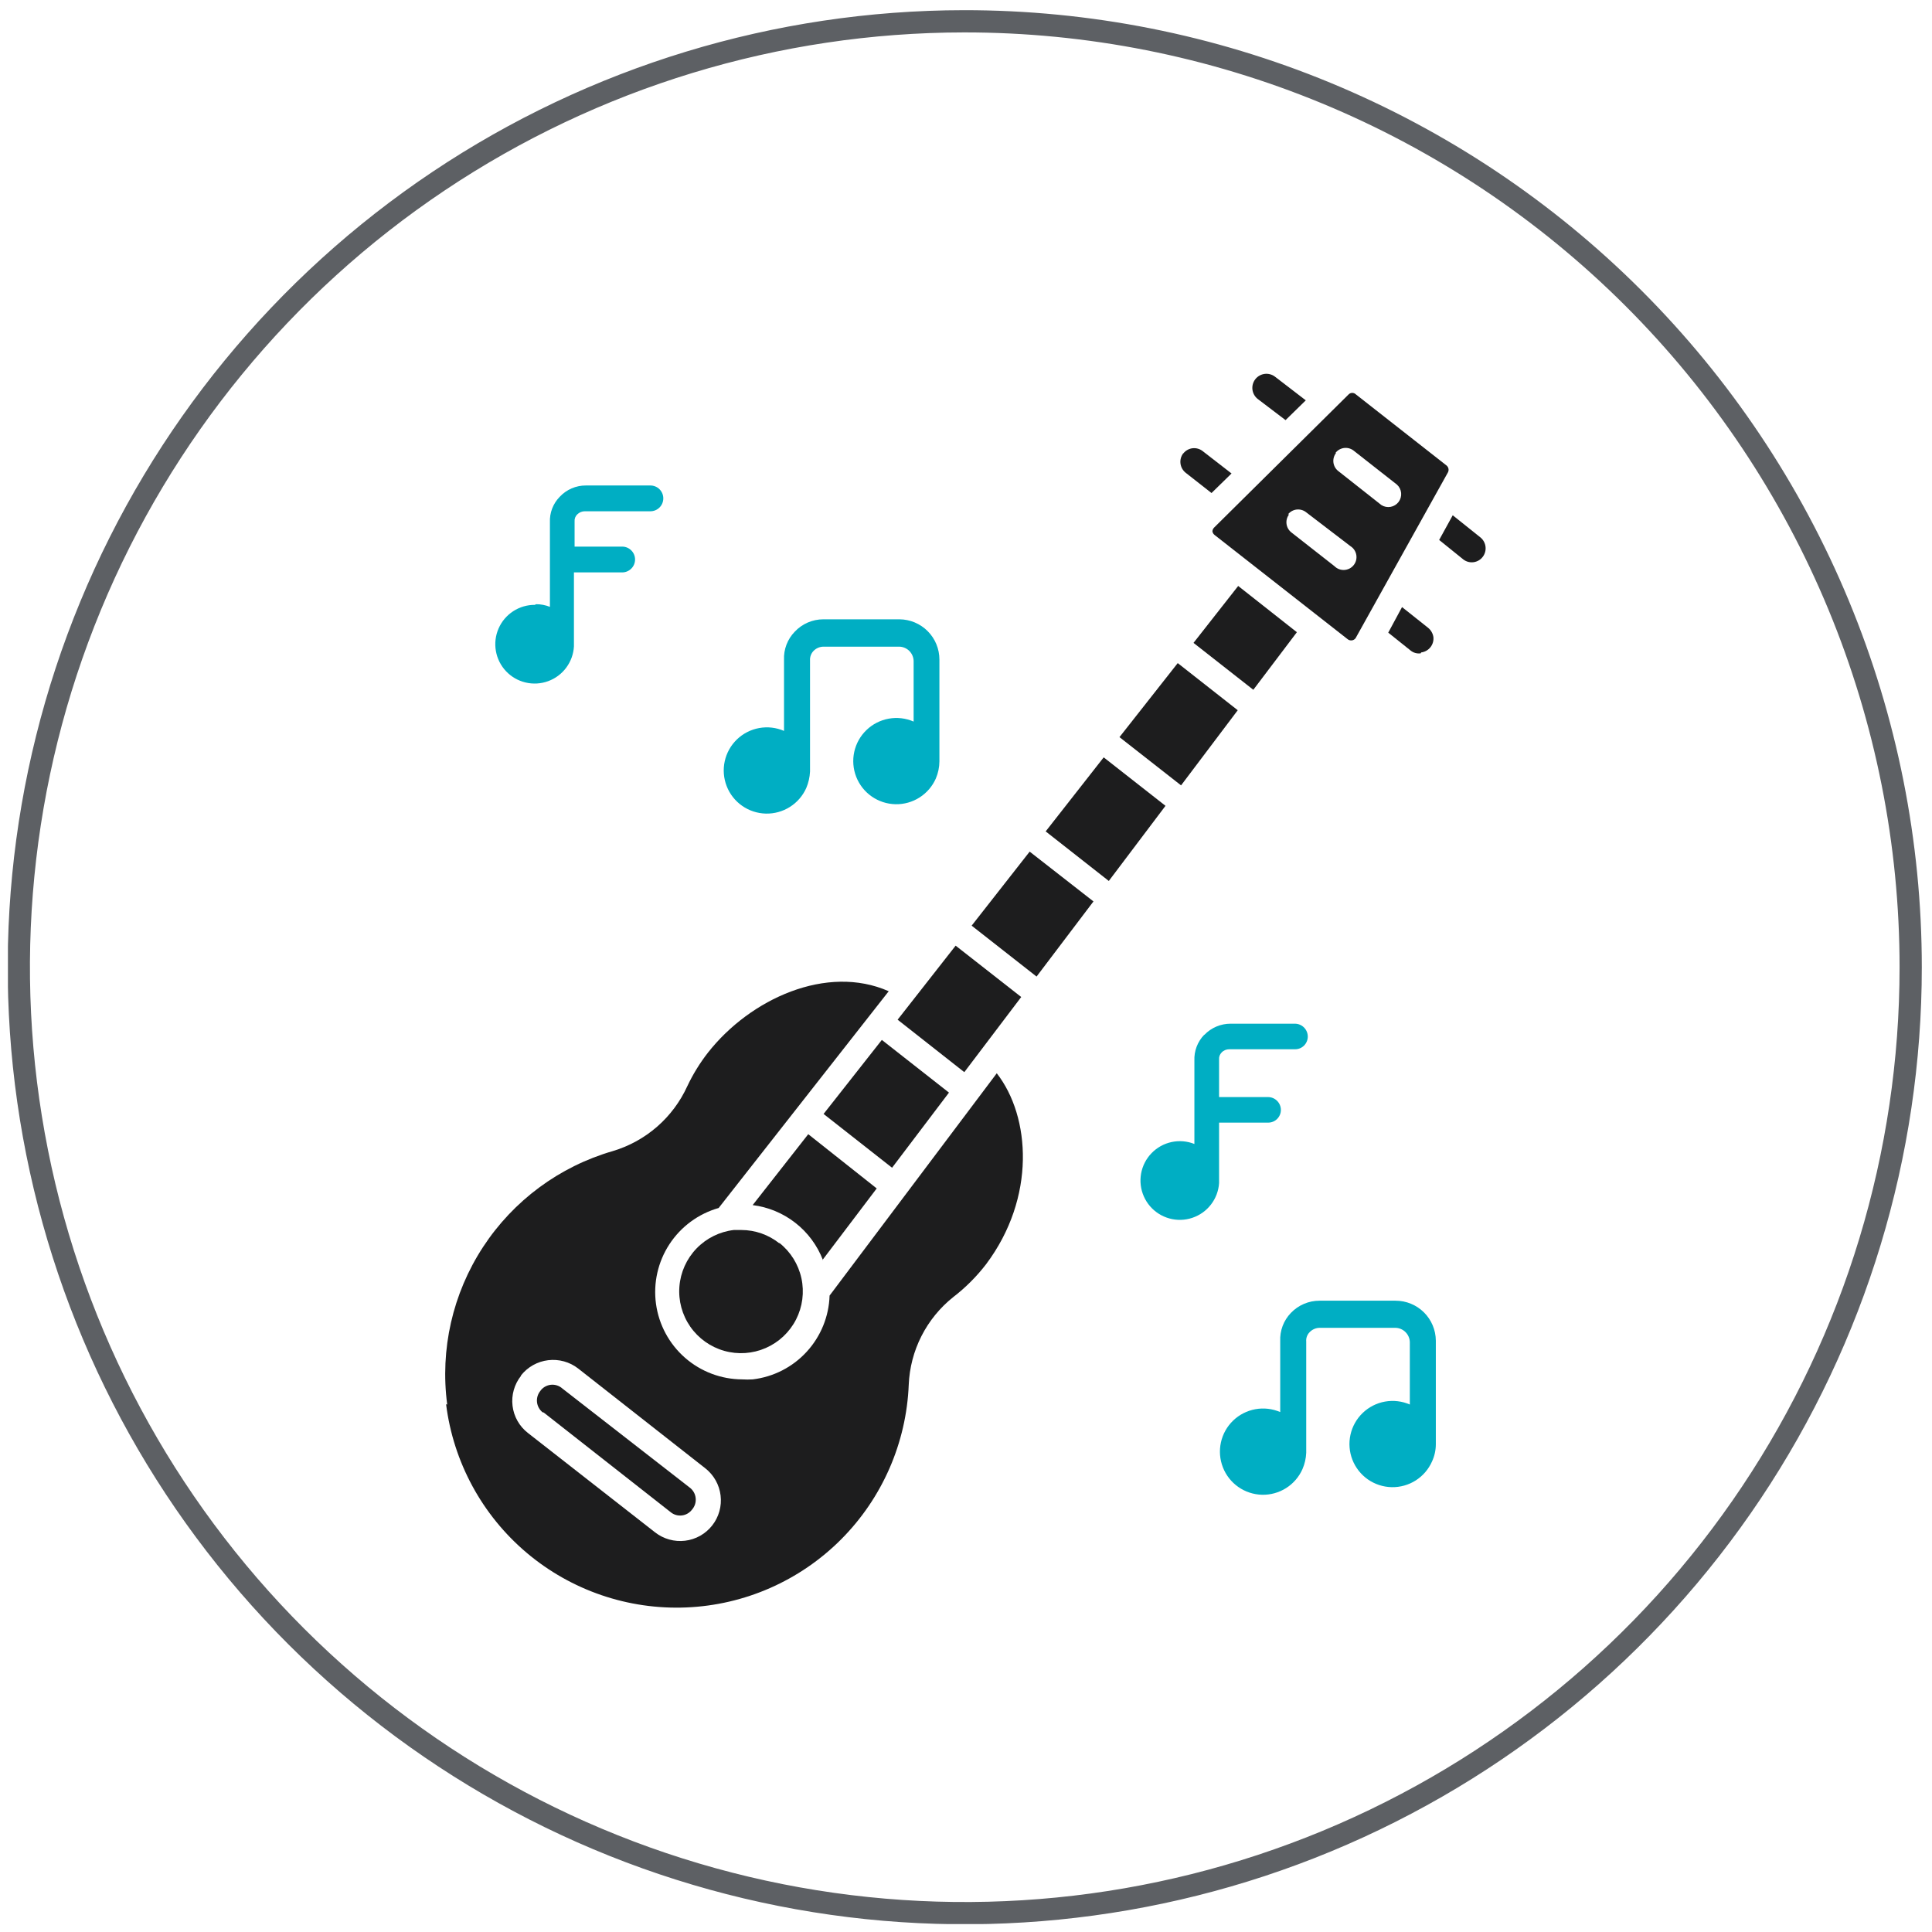 <svg width="130" height="130" viewBox="0 0 130 130" fill="none" xmlns="http://www.w3.org/2000/svg">
<g clip-path="url(#clip0_1450_1956)">
<path d="M128.566 65.082C128.566 77.669 124.834 89.972 117.843 100.438C110.852 110.904 100.914 119.062 89.287 123.881C77.661 128.7 64.866 129.964 52.521 127.513C40.175 125.062 28.834 119.006 19.93 110.111C11.026 101.215 4.96 89.879 2.497 77.537C0.034 65.194 1.286 52.398 6.094 40.766C10.903 29.135 19.052 19.19 29.511 12.189C39.97 5.188 52.27 1.445 64.856 1.433C73.22 1.425 81.503 3.066 89.232 6.261C96.962 9.456 103.985 14.143 109.902 20.054C115.819 25.965 120.512 32.985 123.715 40.711C126.917 48.437 128.566 56.719 128.566 65.082V65.082Z" stroke="#5D6064" stroke-width="1.496" stroke-miterlimit="10"/>
<path d="M83.315 39.428L80.309 43.258L84.333 46.414L87.264 42.54L83.315 39.428Z" fill="#1D1D1E"/>
<path d="M63.854 73.519L59.337 69.974L55.417 74.955L60.025 78.575L63.854 73.519Z" fill="#1D1D1E"/>
<path d="M52.441 83.661C51.714 83.081 50.812 82.764 49.883 82.764H49.374C48.419 82.877 47.532 83.317 46.865 84.01C46.198 84.703 45.792 85.606 45.716 86.565C45.64 87.524 45.899 88.48 46.448 89.269C46.998 90.059 47.804 90.633 48.729 90.895C49.655 91.157 50.643 91.09 51.524 90.705C52.406 90.321 53.127 89.642 53.565 88.786C54.002 87.929 54.13 86.947 53.925 86.008C53.719 85.068 53.195 84.228 52.441 83.632" fill="#1D1D1E"/>
<path d="M60.399 68.613L64.886 72.143L68.716 67.087L64.303 63.631L60.399 68.613Z" fill="#1D1D1E"/>
<path d="M81.58 35.718C81.582 35.77 81.595 35.821 81.618 35.868C81.641 35.914 81.674 35.955 81.715 35.988L90.69 43.018C90.769 43.078 90.869 43.103 90.967 43.089C91.066 43.075 91.154 43.023 91.214 42.943L97.421 31.799C97.466 31.722 97.482 31.631 97.465 31.543C97.449 31.455 97.401 31.376 97.332 31.32L91.229 26.534C91.164 26.471 91.079 26.437 90.989 26.437C90.9 26.437 90.814 26.471 90.75 26.534L81.685 35.509C81.649 35.547 81.622 35.592 81.604 35.64C81.586 35.689 81.578 35.741 81.58 35.793M89.867 30.468C90.009 30.288 90.216 30.172 90.442 30.144C90.669 30.116 90.898 30.178 91.079 30.318L93.996 32.607C94.158 32.753 94.259 32.954 94.279 33.17C94.299 33.387 94.238 33.604 94.106 33.777C93.974 33.95 93.782 34.068 93.568 34.106C93.353 34.144 93.132 34.1 92.949 33.983L90.047 31.694C89.867 31.553 89.751 31.346 89.723 31.119C89.695 30.892 89.758 30.664 89.897 30.483M86.666 34.611C86.808 34.432 87.014 34.315 87.241 34.287C87.468 34.259 87.697 34.322 87.878 34.462L90.87 36.751C90.973 36.816 91.062 36.902 91.129 37.003C91.197 37.105 91.243 37.22 91.263 37.34C91.284 37.461 91.278 37.584 91.248 37.703C91.217 37.821 91.162 37.931 91.085 38.027C91.009 38.122 90.913 38.201 90.805 38.257C90.696 38.312 90.576 38.345 90.454 38.351C90.332 38.358 90.21 38.339 90.096 38.295C89.982 38.251 89.879 38.183 89.793 38.097L86.891 35.823C86.711 35.681 86.595 35.475 86.567 35.248C86.539 35.021 86.601 34.792 86.741 34.611" fill="#1D1D1E"/>
<path d="M86.502 28.269L87.863 26.938L85.799 25.352C85.7 25.275 85.588 25.219 85.468 25.186C85.348 25.152 85.222 25.143 85.099 25.158C84.975 25.174 84.856 25.213 84.747 25.275C84.639 25.336 84.544 25.418 84.467 25.516C84.391 25.615 84.334 25.727 84.301 25.847C84.268 25.967 84.258 26.093 84.274 26.216C84.289 26.34 84.329 26.459 84.39 26.567C84.451 26.676 84.534 26.771 84.632 26.848L86.502 28.269Z" fill="#1D1D1E"/>
<path d="M79.621 30.498C79.469 30.695 79.401 30.943 79.432 31.19C79.463 31.436 79.59 31.661 79.785 31.814L81.52 33.175L82.867 31.859L80.937 30.363C80.841 30.285 80.731 30.227 80.612 30.193C80.494 30.158 80.37 30.148 80.247 30.161C80.125 30.175 80.006 30.214 79.899 30.274C79.791 30.334 79.697 30.416 79.621 30.513" fill="#1D1D1E"/>
<path d="M75.327 49.6L79.471 52.846L83.285 47.79L79.247 44.619L75.327 49.6Z" fill="#1D1D1E"/>
<path d="M55.343 84.783L58.992 79.967L54.385 76.317L50.645 81.088C51.694 81.22 52.687 81.633 53.519 82.284C54.351 82.934 54.992 83.798 55.372 84.783" fill="#1D1D1E"/>
<path d="M95.626 43.901C95.874 43.871 96.1 43.744 96.254 43.547C96.409 43.351 96.479 43.102 96.449 42.854C96.408 42.612 96.281 42.394 96.09 42.24L94.34 40.849L93.412 42.569L94.908 43.766C95.003 43.845 95.113 43.903 95.232 43.936C95.35 43.97 95.475 43.978 95.597 43.961" fill="#1D1D1E"/>
<path d="M65.38 62.285L69.748 65.711L73.577 60.655L69.284 57.304L65.38 62.285Z" fill="#1D1D1E"/>
<path d="M70.361 55.943L74.609 59.278L78.424 54.222L74.265 50.961L70.361 55.943Z" fill="#1D1D1E"/>
<path d="M98.469 37.648C98.566 37.722 98.677 37.776 98.795 37.807C98.913 37.838 99.036 37.845 99.157 37.828C99.278 37.812 99.394 37.771 99.499 37.71C99.605 37.648 99.697 37.566 99.77 37.469C99.919 37.275 99.986 37.03 99.958 36.788C99.93 36.545 99.809 36.322 99.621 36.167L97.751 34.671L96.838 36.332L98.469 37.648Z" fill="#1D1D1E"/>
<path d="M30.017 94.491C30.506 98.383 32.44 101.949 35.435 104.481C38.431 107.013 42.269 108.327 46.188 108.161C50.107 107.996 53.82 106.363 56.591 103.587C59.362 100.81 60.988 97.094 61.147 93.175C61.194 92.036 61.485 90.92 62.002 89.903C62.518 88.886 63.246 87.992 64.138 87.281C64.969 86.642 65.713 85.898 66.352 85.067C69.718 80.58 69.344 75.135 67.07 72.218L55.821 87.177C55.777 88.581 55.23 89.922 54.28 90.957C53.331 91.992 52.041 92.652 50.645 92.816C50.411 92.831 50.176 92.831 49.942 92.816C48.526 92.81 47.159 92.294 46.093 91.361C45.027 90.428 44.334 89.141 44.141 87.738C43.948 86.335 44.269 84.909 45.043 83.723C45.818 82.537 46.994 81.67 48.357 81.283L59.8 66.698C55.642 64.858 50.481 67.207 47.639 70.827C47.093 71.526 46.627 72.284 46.248 73.085C45.772 74.129 45.079 75.059 44.215 75.812C43.351 76.565 42.335 77.125 41.236 77.453C37.645 78.492 34.546 80.783 32.501 83.912C30.456 87.042 29.601 90.801 30.092 94.506L30.017 94.491ZM35.058 92.547C35.509 91.979 36.165 91.611 36.885 91.525C37.605 91.438 38.33 91.638 38.903 92.083L47.459 98.799C47.742 99.021 47.978 99.297 48.155 99.61C48.331 99.924 48.444 100.269 48.487 100.626C48.53 100.983 48.503 101.345 48.406 101.691C48.309 102.037 48.145 102.361 47.923 102.644C47.701 102.927 47.425 103.163 47.112 103.34C46.799 103.516 46.454 103.629 46.097 103.672C45.74 103.715 45.378 103.687 45.032 103.59C44.685 103.494 44.361 103.33 44.078 103.108L35.522 96.421C35.237 96.2 34.999 95.925 34.822 95.612C34.644 95.299 34.531 94.953 34.488 94.596C34.444 94.238 34.473 93.876 34.571 93.529C34.669 93.182 34.834 92.859 35.058 92.577" fill="#1D1D1E"/>
<path d="M36.584 95.045L45.141 101.761C45.245 101.844 45.365 101.906 45.494 101.941C45.622 101.977 45.757 101.987 45.889 101.97C46.021 101.954 46.149 101.911 46.264 101.844C46.38 101.777 46.481 101.688 46.562 101.582C46.655 101.476 46.726 101.351 46.769 101.216C46.812 101.081 46.826 100.939 46.81 100.798C46.795 100.657 46.75 100.521 46.679 100.398C46.608 100.276 46.512 100.169 46.397 100.086L37.841 93.43C37.735 93.334 37.609 93.263 37.473 93.22C37.337 93.177 37.194 93.163 37.052 93.18C36.911 93.198 36.774 93.245 36.652 93.318C36.53 93.392 36.425 93.491 36.345 93.609C36.18 93.82 36.104 94.087 36.135 94.353C36.166 94.619 36.3 94.862 36.509 95.03" fill="#1D1D1E"/>
<path d="M60.488 41.672H55.402C55.04 41.672 54.682 41.746 54.35 41.89C54.018 42.034 53.719 42.245 53.473 42.51C53.231 42.759 53.044 43.054 52.92 43.378C52.797 43.702 52.74 44.048 52.755 44.395V49.181C52.229 48.953 51.648 48.886 51.085 48.988C50.521 49.09 50 49.356 49.587 49.753C49.175 50.15 48.889 50.661 48.766 51.22C48.643 51.779 48.688 52.362 48.896 52.896C49.103 53.43 49.464 53.89 49.933 54.219C50.402 54.548 50.957 54.731 51.53 54.745C52.102 54.759 52.666 54.603 53.15 54.297C53.635 53.991 54.017 53.549 54.251 53.026C54.4 52.675 54.486 52.3 54.505 51.919V44.439C54.498 44.325 54.514 44.21 54.553 44.102C54.592 43.994 54.651 43.895 54.729 43.811C54.817 43.717 54.924 43.642 55.042 43.59C55.161 43.539 55.288 43.512 55.417 43.512H60.503C60.76 43.516 61.005 43.62 61.187 43.801C61.368 43.983 61.472 44.228 61.476 44.484V48.553C60.95 48.324 60.368 48.255 59.803 48.357C59.239 48.458 58.717 48.724 58.304 49.122C57.89 49.519 57.604 50.03 57.481 50.59C57.358 51.151 57.404 51.735 57.612 52.269C57.821 52.803 58.183 53.264 58.654 53.592C59.124 53.92 59.681 54.102 60.254 54.114C60.828 54.127 61.392 53.968 61.875 53.66C62.359 53.352 62.74 52.907 62.971 52.383C63.127 52.018 63.208 51.627 63.211 51.231V44.38C63.211 43.664 62.928 42.978 62.423 42.47C61.919 41.963 61.234 41.676 60.518 41.672" fill="#00AEC3"/>
<path d="M35.986 40.7C35.468 40.697 34.961 40.847 34.528 41.13C34.094 41.413 33.753 41.817 33.547 42.292C33.34 42.767 33.278 43.292 33.367 43.802C33.456 44.312 33.692 44.785 34.047 45.162C34.402 45.539 34.859 45.804 35.363 45.923C35.867 46.043 36.395 46.012 36.881 45.835C37.368 45.658 37.792 45.342 38.1 44.926C38.409 44.511 38.589 44.014 38.619 43.497C38.619 43.497 38.619 43.497 38.619 43.422V38.516H41.865C42.095 38.516 42.315 38.424 42.478 38.261C42.641 38.099 42.732 37.878 42.732 37.648C42.732 37.418 42.641 37.197 42.478 37.035C42.315 36.872 42.095 36.78 41.865 36.78H38.663V35.09C38.655 35.002 38.667 34.913 38.698 34.83C38.729 34.747 38.779 34.672 38.843 34.611C38.91 34.545 38.989 34.492 39.076 34.456C39.164 34.42 39.257 34.402 39.352 34.402H43.764C43.995 34.402 44.215 34.311 44.378 34.148C44.541 33.985 44.632 33.764 44.632 33.534C44.632 33.304 44.541 33.084 44.378 32.921C44.215 32.758 43.995 32.667 43.764 32.667H39.426C39.095 32.665 38.768 32.732 38.464 32.863C38.16 32.995 37.887 33.187 37.661 33.43C37.439 33.656 37.266 33.925 37.153 34.221C37.039 34.517 36.989 34.833 37.003 35.15V40.834C36.708 40.716 36.393 40.655 36.076 40.655" fill="#00AEC3"/>
<path d="M93.802 87.521H88.79C88.43 87.52 88.073 87.593 87.741 87.734C87.409 87.876 87.11 88.083 86.861 88.344C86.618 88.595 86.43 88.893 86.306 89.219C86.183 89.546 86.127 89.894 86.143 90.243V95.015C85.617 94.787 85.036 94.72 84.472 94.822C83.909 94.924 83.388 95.19 82.975 95.587C82.563 95.984 82.277 96.494 82.154 97.054C82.031 97.613 82.076 98.196 82.284 98.73C82.491 99.264 82.852 99.724 83.321 100.053C83.79 100.382 84.345 100.565 84.918 100.579C85.49 100.593 86.054 100.437 86.538 100.131C87.022 99.825 87.405 99.382 87.638 98.859C87.791 98.51 87.878 98.134 87.893 97.753V90.273C87.882 90.158 87.897 90.043 87.936 89.934C87.974 89.826 88.036 89.727 88.117 89.645C88.205 89.551 88.312 89.475 88.43 89.424C88.549 89.372 88.676 89.346 88.805 89.346H93.876C94.135 89.346 94.384 89.448 94.569 89.63C94.754 89.811 94.86 90.059 94.864 90.318V94.507C94.338 94.277 93.756 94.209 93.191 94.31C92.627 94.411 92.105 94.677 91.692 95.075C91.278 95.473 90.992 95.984 90.869 96.544C90.746 97.104 90.792 97.688 91 98.222C91.209 98.757 91.571 99.217 92.041 99.546C92.512 99.874 93.069 100.056 93.642 100.068C94.215 100.08 94.78 99.922 95.263 99.614C95.747 99.305 96.128 98.861 96.359 98.336C96.526 97.975 96.613 97.582 96.614 97.184V90.213C96.61 89.498 96.323 88.813 95.815 88.308C95.308 87.804 94.622 87.521 93.906 87.521" fill="#00AEC3"/>
<path d="M81.027 69.63C80.805 69.859 80.632 70.132 80.519 70.43C80.406 70.728 80.355 71.046 80.368 71.365V76.975C79.88 76.78 79.345 76.735 78.831 76.846C78.317 76.956 77.848 77.217 77.483 77.596C77.118 77.974 76.873 78.452 76.781 78.97C76.689 79.487 76.753 80.02 76.965 80.501C77.177 80.983 77.527 81.39 77.971 81.671C78.415 81.952 78.933 82.095 79.459 82.081C79.984 82.067 80.493 81.897 80.922 81.592C81.35 81.287 81.678 80.862 81.864 80.37C81.956 80.126 82.012 79.868 82.029 79.608V75.539H85.32C85.433 75.541 85.546 75.52 85.651 75.478C85.756 75.436 85.852 75.374 85.933 75.294C86.013 75.215 86.077 75.12 86.121 75.016C86.165 74.911 86.188 74.799 86.188 74.686C86.188 74.456 86.096 74.235 85.933 74.073C85.771 73.91 85.55 73.819 85.32 73.819H82.029V71.29C82.022 71.206 82.033 71.121 82.061 71.041C82.09 70.961 82.135 70.888 82.194 70.827C82.26 70.755 82.341 70.698 82.431 70.659C82.522 70.621 82.619 70.601 82.717 70.602H87.13C87.243 70.604 87.356 70.584 87.461 70.542C87.566 70.5 87.662 70.437 87.743 70.358C87.823 70.279 87.887 70.184 87.931 70.079C87.975 69.975 87.998 69.863 87.998 69.75C87.998 69.52 87.906 69.299 87.743 69.136C87.581 68.974 87.36 68.882 87.13 68.882H82.807C82.477 68.881 82.151 68.947 81.848 69.075C81.544 69.204 81.27 69.393 81.042 69.63" fill="#00AEC3"/>
</g>
<defs>
<clipPath id="clip0_1450_1956">
<rect width="128.78" height="128.78" fill="white" transform="translate(0.534 0.685)"/>
</clipPath>
</defs>
</svg>
